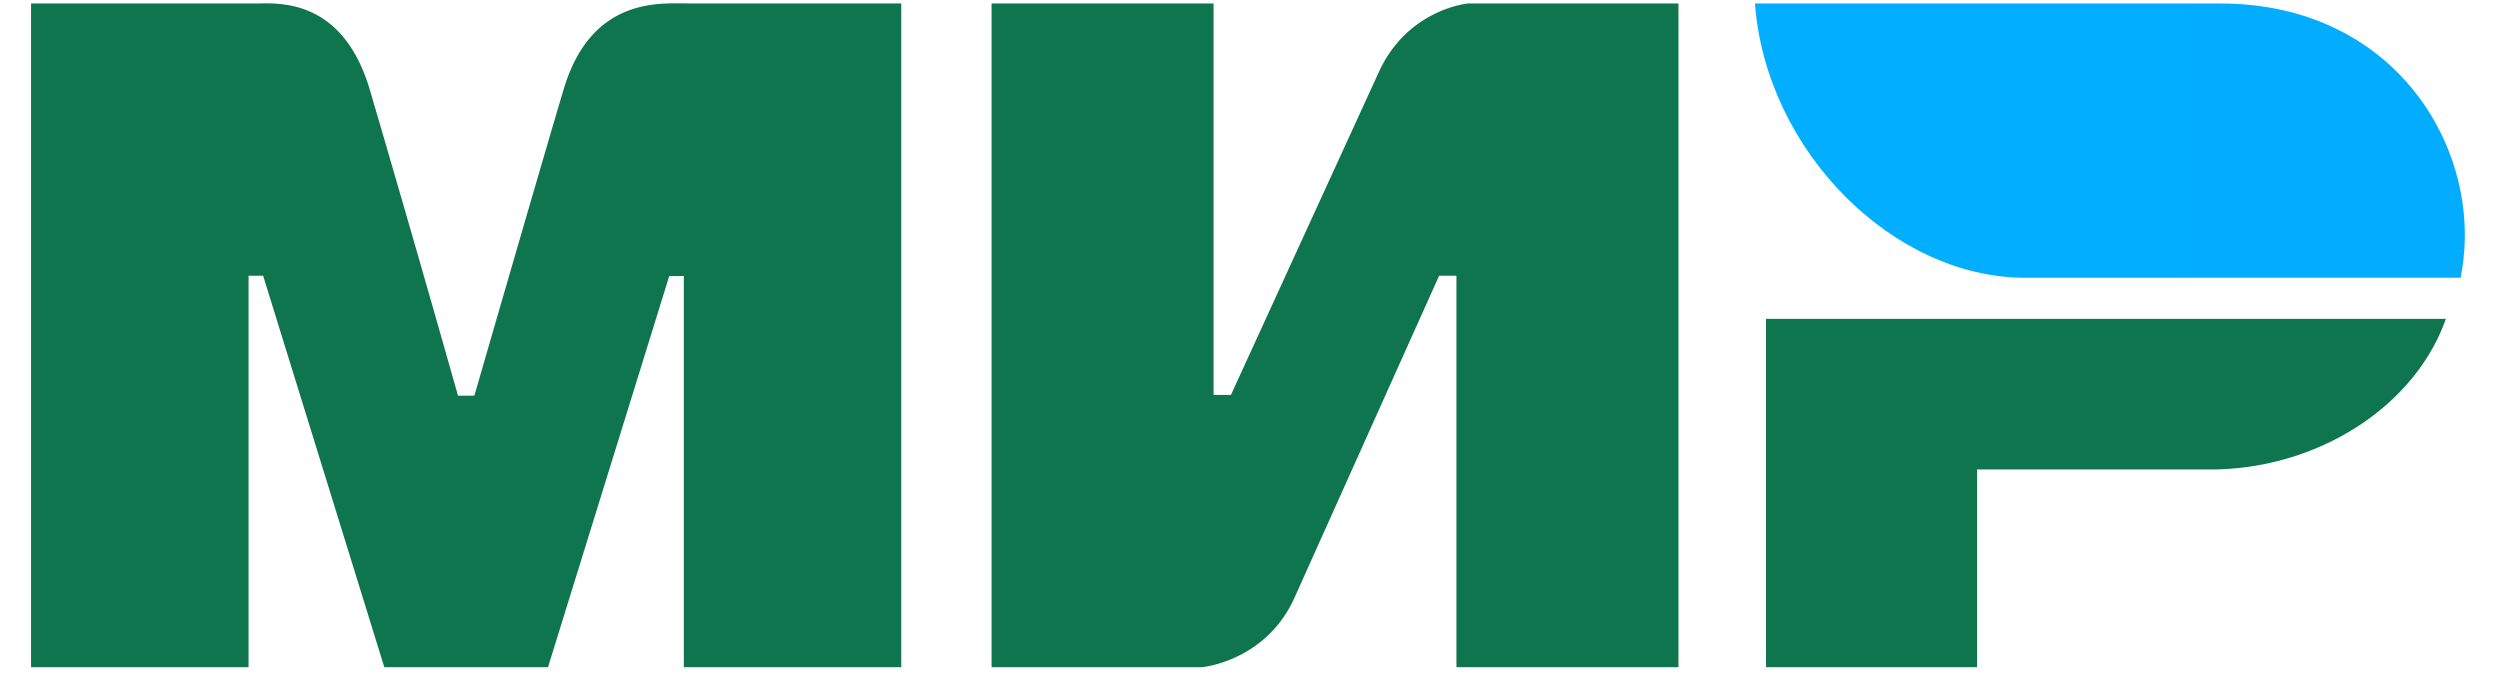 <svg width="59" height="16" fill="none" xmlns="http://www.w3.org/2000/svg"><path fill-rule="evenodd" clip-rule="evenodd" d="M6.045.082c.513-.003 2.038-.14 2.684 2.04a784.447 784.447 0 0 1 2.08 7.216h.386c1.02-3.524 1.721-5.93 2.103-7.217.652-2.202 2.284-2.04 2.937-2.04h5.035v15.665h-5.132V6.515h-.344l-2.861 9.231H9.07L6.21 6.508h-.344v9.238H.733V.082h5.312Zm22.595 0V9.32h.41l3.48-7.596C33.206.212 34.645.082 34.645.082h4.967v15.664h-5.24V6.508h-.409l-3.412 7.596c-.675 1.505-2.184 1.642-2.184 1.642h-4.966V.082h5.24Zm29.082 7.444c-.73 2.07-3.026 3.554-5.567 3.554H46.66v4.666h-4.982v-8.22h16.044Z" fill="#0F754E"/><path fill-rule="evenodd" clip-rule="evenodd" d="M52.396.082H41.417c.261 3.487 3.265 6.473 6.374 6.473h10.278C58.662 3.656 56.62.082 52.396.082Z" fill="url(#a)"/><defs><linearGradient id="a" x1="1716.7" y1="407.255" x2="41.417" y2="407.255" gradientUnits="userSpaceOnUse"><stop stop-color="#1F5CD7"/><stop offset="1" stop-color="#02AEFF"/></linearGradient></defs></svg>